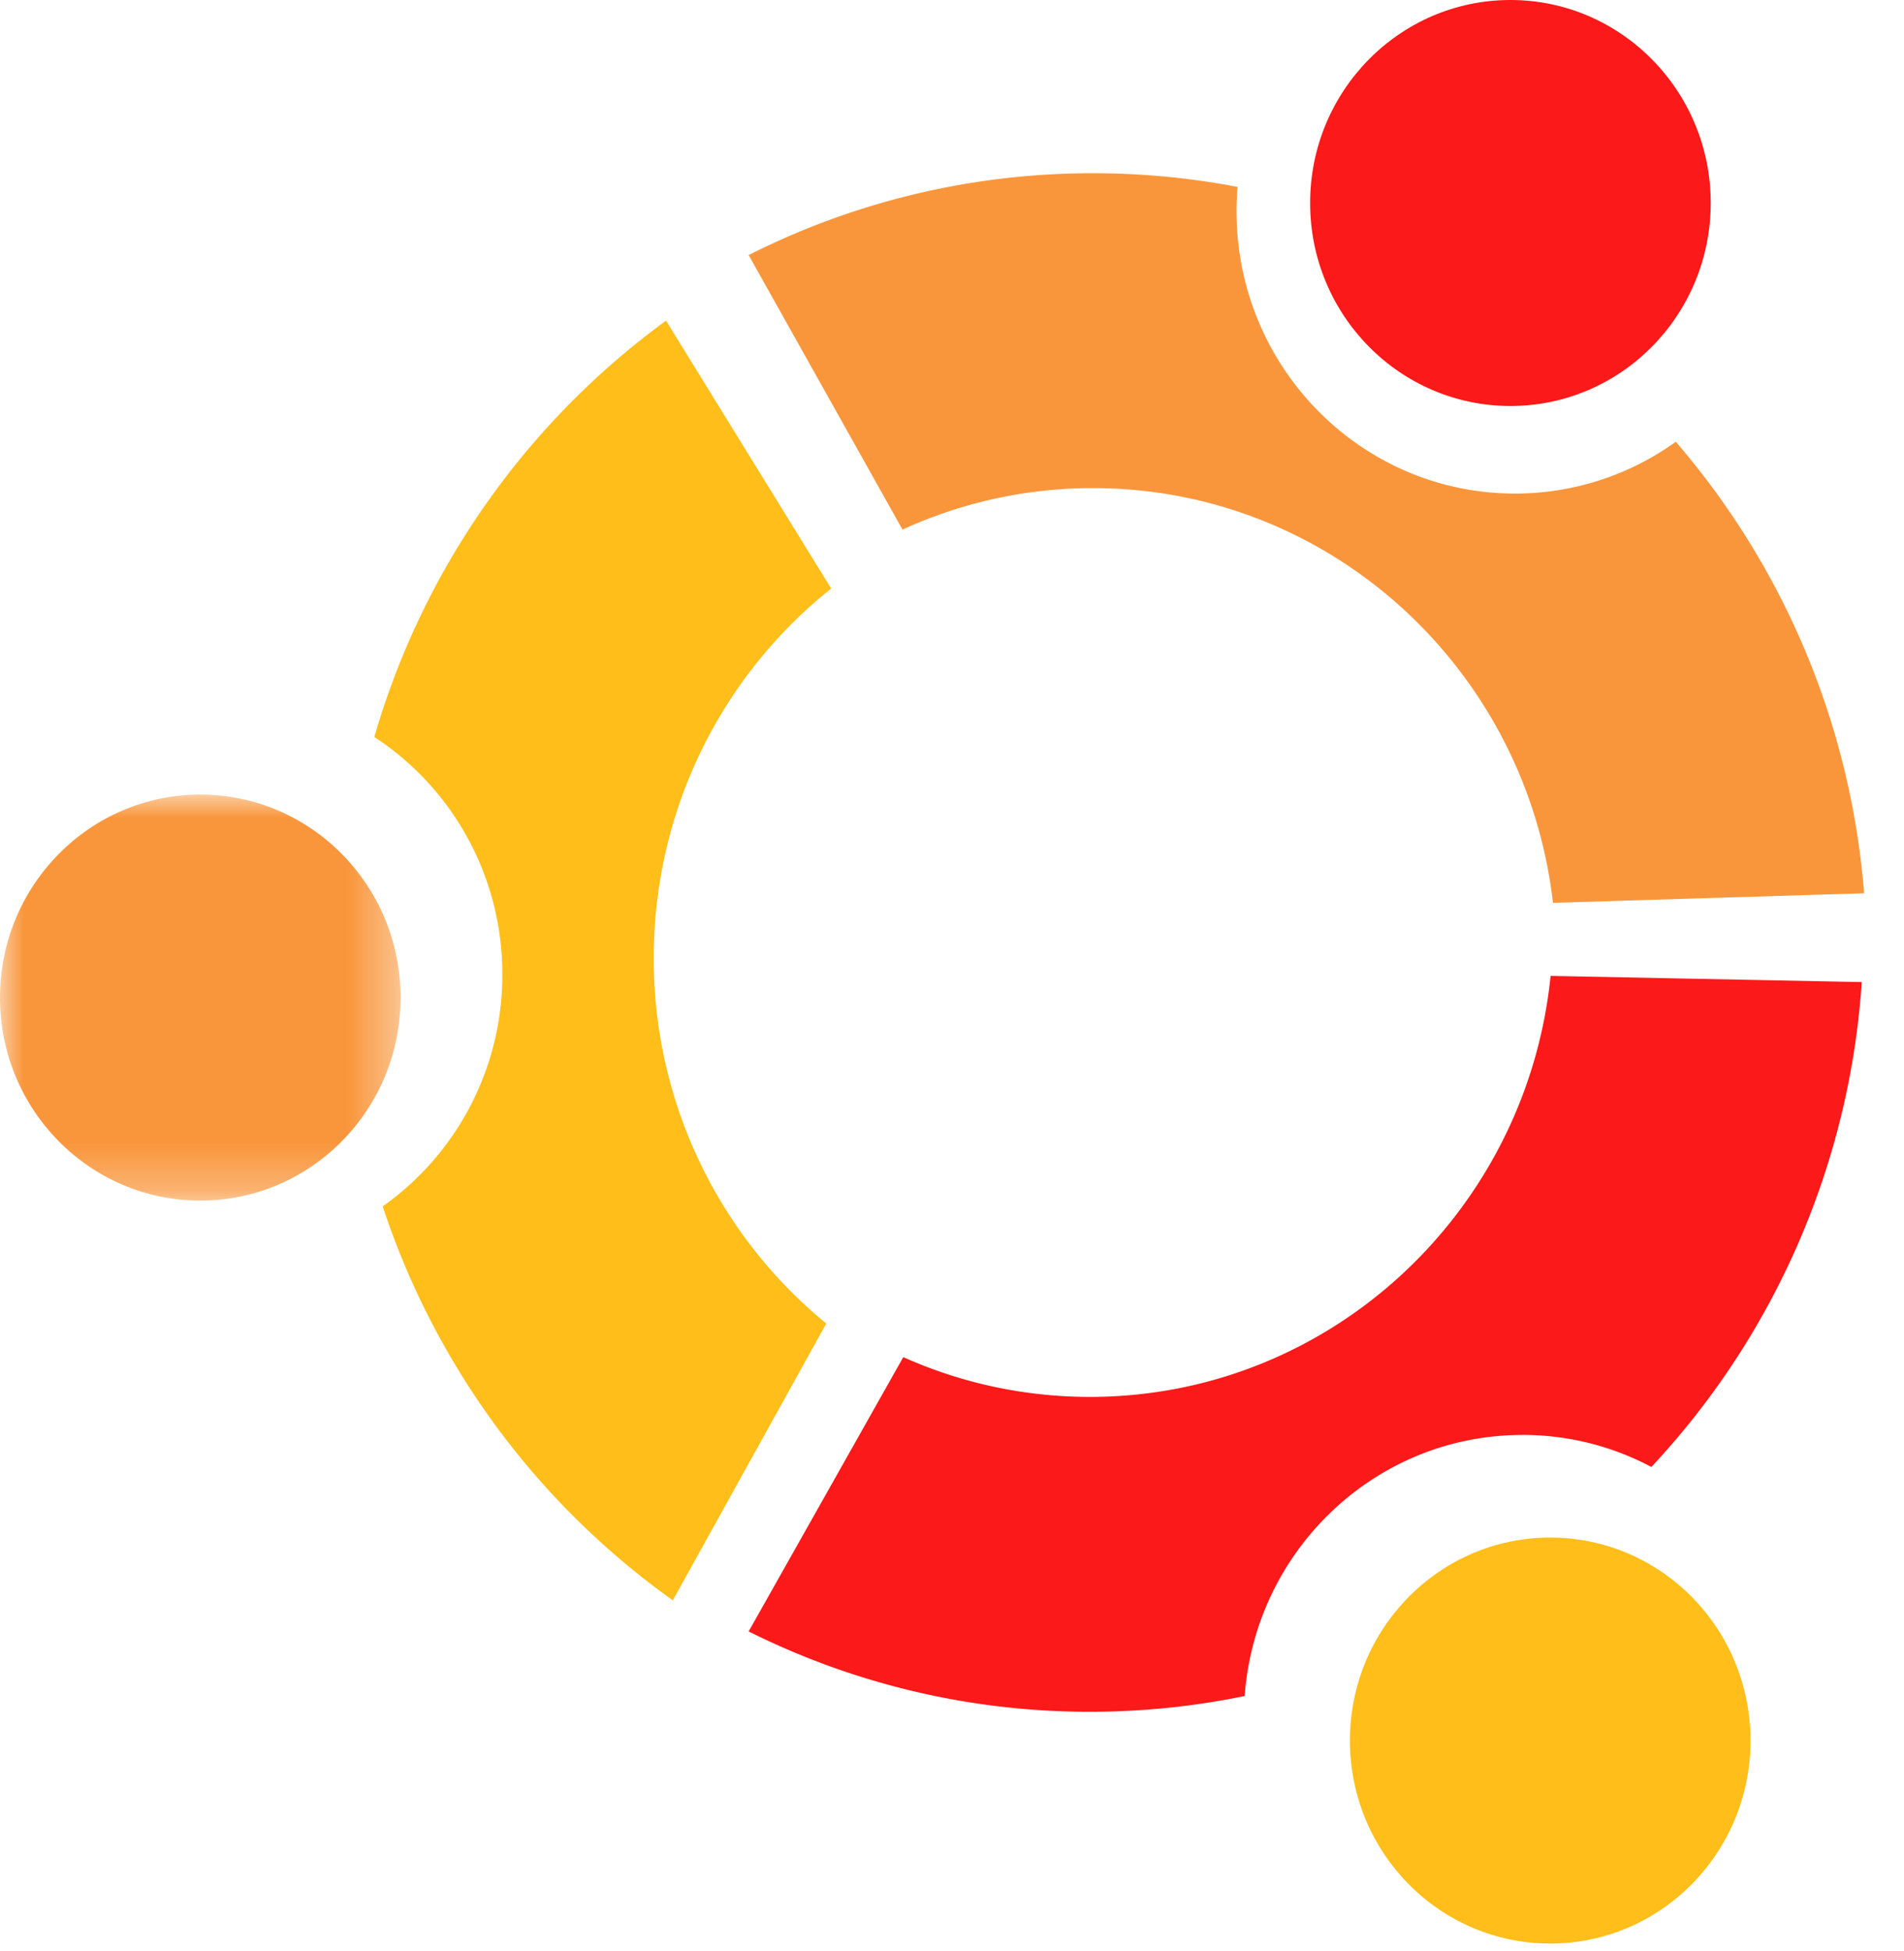 <svg xmlns="http://www.w3.org/2000/svg" xmlns:xlink="http://www.w3.org/1999/xlink" width="41" height="42" viewBox="0 0 41 42">
    <defs>
        <path id="a" d="M0 8.74V0h8.625v8.74H0z"/>
    </defs>
    <g fill="none" fill-rule="evenodd" opacity=".9">
        <path fill="#FFB700" d="M14.078 20.625c0-3.23 1.495-6.105 3.821-7.955l-3.557-5.767a16.91 16.91 0 0 0-6.281 8.962 6.091 6.091 0 0 1 2.756 5.113 6.093 6.093 0 0 1-2.576 4.992 16.907 16.907 0 0 0 6.247 8.481l3.305-5.959a10.134 10.134 0 0 1-3.715-7.867"/>
        <g transform="translate(0 17.106)">
            <mask id="b" fill="#fff">
                <use xlink:href="#a"/>
            </mask>
            <path fill="#F88B27" d="M8.626 4.37c0 2.414-1.931 4.37-4.313 4.37C1.93 8.74 0 6.785 0 4.37 0 1.957 1.931 0 4.313 0c2.382 0 4.313 1.957 4.313 4.37" mask="url(#b)"/>
        </g>
        <path fill="#FB0000" d="M32.782 30.89c1.003 0 1.948.25 2.778.69a16.927 16.927 0 0 0 4.53-10.438l-6.7-.133c-.515 5.091-4.76 9.063-9.92 9.063-1.43 0-2.79-.306-4.019-.856l-3.33 5.905a16.405 16.405 0 0 0 7.35 1.729c1.141 0 2.255-.117 3.331-.339.23-3.143 2.82-5.62 5.98-5.62"/>
        <path fill="#FFB700" d="M37.695 37.47c0 2.414-1.93 4.37-4.313 4.37-2.382 0-4.313-1.956-4.313-4.37S31 33.1 33.382 33.1c2.382 0 4.313 1.956 4.313 4.37"/>
        <path fill="#F88B27" d="M36.086 9.51a5.915 5.915 0 0 1-3.463 1.115c-3.312 0-5.996-2.72-5.996-6.076 0-.177.008-.352.022-.525a16.542 16.542 0 0 0-3.112-.295c-2.665 0-5.182.635-7.416 1.762l3.313 5.91a9.824 9.824 0 0 1 4.103-.893c5.114 0 9.328 3.902 9.904 8.928l6.7-.206a16.928 16.928 0 0 0-4.055-9.72"/>
        <path fill="#FB0000" d="M36.838 4.37c0 2.414-1.93 4.37-4.313 4.37-2.382 0-4.313-1.956-4.313-4.37 0-2.413 1.931-4.37 4.313-4.37 2.382 0 4.313 1.957 4.313 4.37"/>
    </g>
</svg>